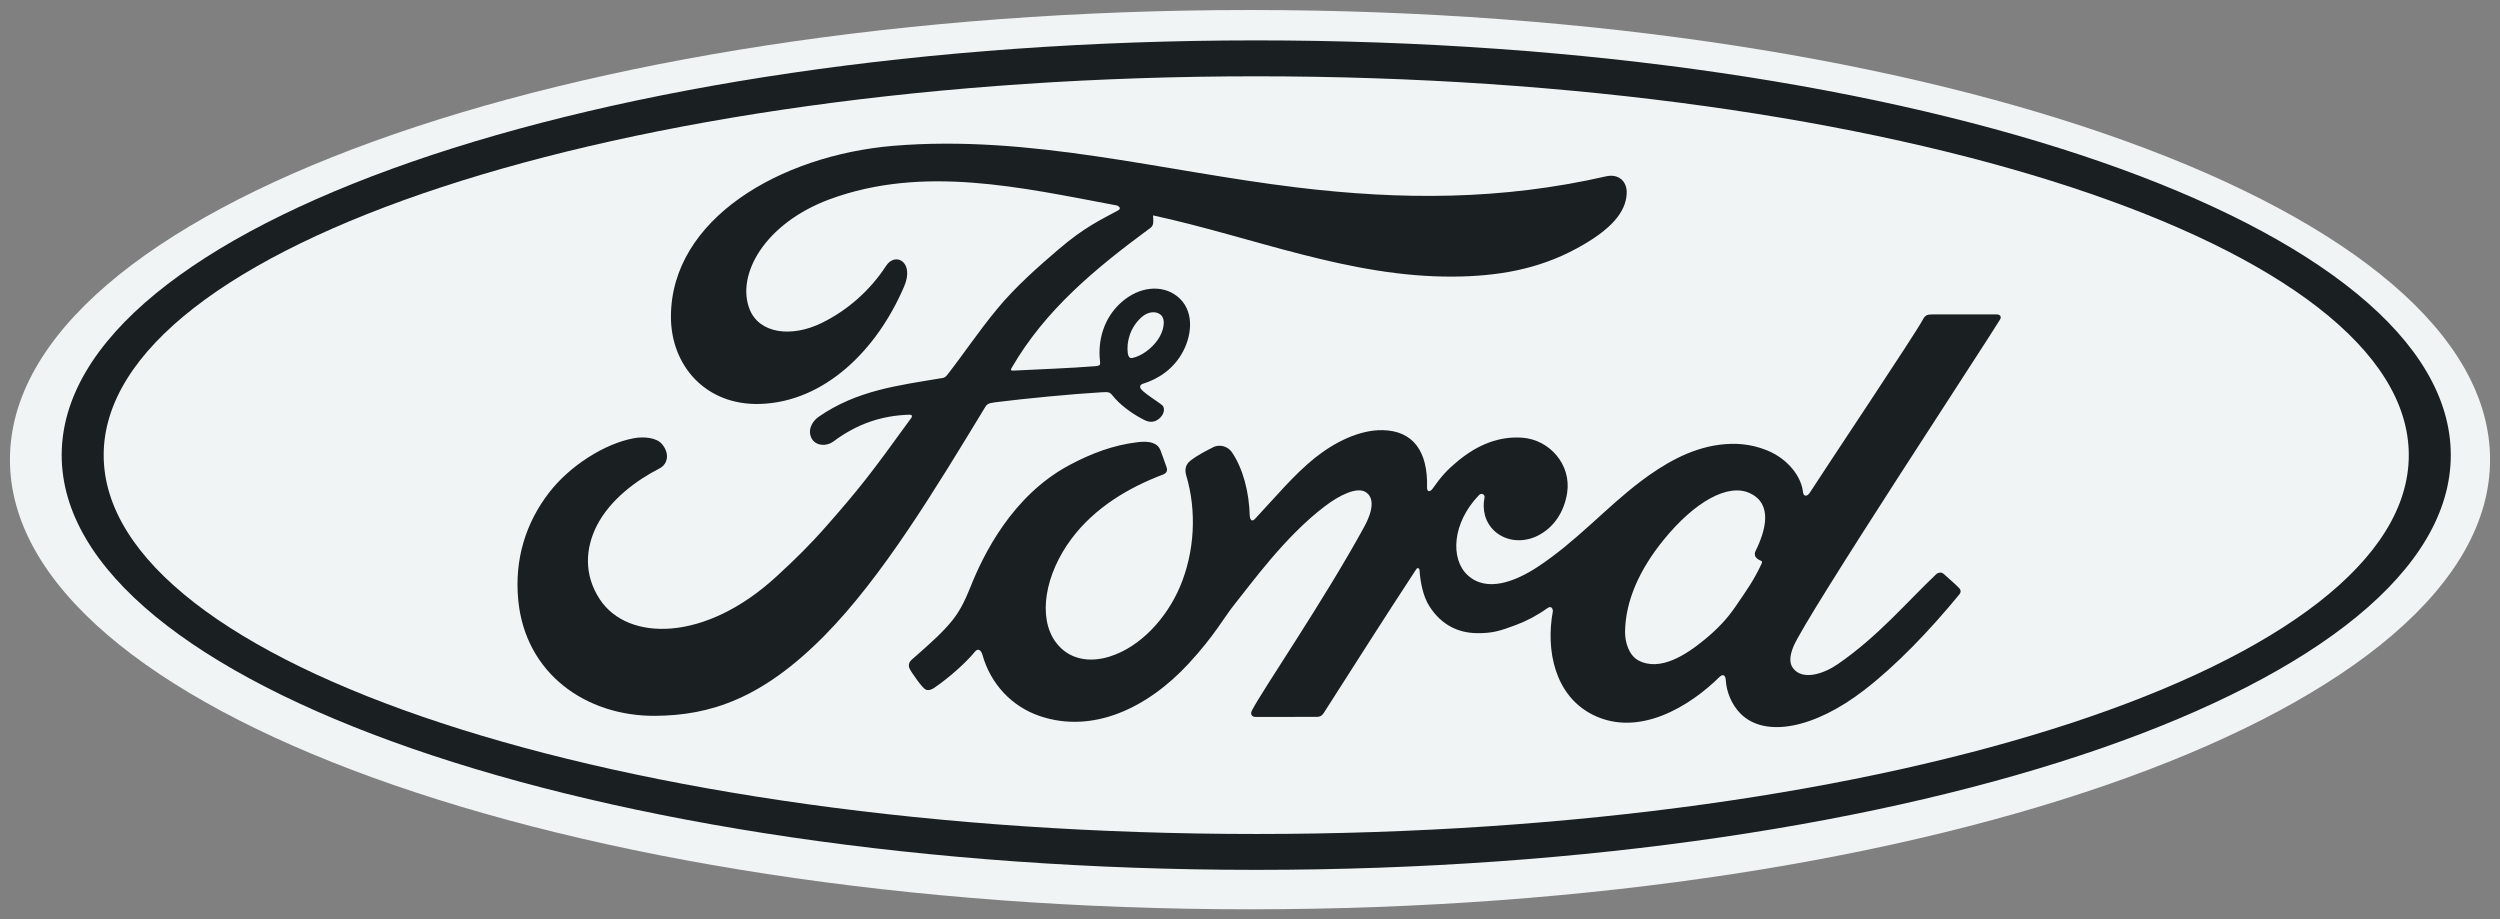 <svg width="223" height="82" viewBox="0 0 223 82" fill="none" xmlns="http://www.w3.org/2000/svg">
<rect x="0" y="0" width="223" height="82" fill="#808080" stroke="none"/>
<g clip-path="url(#clip0_1_1930)">
<path d="M111.5 0.893C50.385 0.893 0.886 18.82 0.886 41.002C0.886 63.177 50.389 81.11 111.5 81.11C172.619 81.11 222.114 63.176 222.114 41.002C222.114 18.82 172.62 0.893 111.5 0.893Z" fill="#F0F4F5"/>
<path d="M112.06 77.592C53.209 77.592 5.502 61.03 5.502 40.598C5.502 20.163 53.21 3.602 112.06 3.602C170.905 3.602 218.61 20.162 218.61 40.598C218.61 61.029 170.904 77.592 112.06 77.592ZM112.06 6.807C55.276 6.807 9.248 21.933 9.248 40.598C9.248 59.263 55.275 74.391 112.06 74.391C168.842 74.391 214.864 59.262 214.864 40.598C214.864 21.933 168.839 6.807 112.06 6.807Z" fill="#1A2022"/>
<path d="M178.411 28.489C178.558 28.232 178.402 28.043 178.076 28.043C176.375 28.043 174.143 28.046 172.369 28.046C171.947 28.046 171.729 28.098 171.529 28.489C170.875 29.74 162.9 41.663 161.415 43.978C161.166 44.33 160.86 44.282 160.825 43.88C160.674 42.505 159.484 40.925 157.609 40.168C156.179 39.589 154.781 39.485 153.329 39.677C150.706 40.028 148.369 41.41 146.313 42.966C143.217 45.315 140.547 48.357 137.097 50.606C135.214 51.83 132.637 52.897 130.912 51.305C129.351 49.861 129.526 46.654 131.915 44.174C132.167 43.913 132.469 44.131 132.421 44.364C132.195 45.486 132.473 46.601 133.326 47.384C134.368 48.315 135.86 48.421 137.136 47.799C138.643 47.056 139.527 45.617 139.787 43.985C140.185 41.454 138.231 39.221 135.788 39.042C133.802 38.903 131.898 39.592 130.044 41.12C129.113 41.889 128.584 42.459 127.78 43.599C127.584 43.88 127.283 43.909 127.293 43.494C127.386 40.253 126.041 38.429 123.355 38.37C121.271 38.321 119.043 39.448 117.307 40.829C115.404 42.354 113.74 44.374 111.956 46.273C111.735 46.507 111.541 46.496 111.479 46.042C111.425 43.895 110.884 41.815 109.887 40.338C109.535 39.825 108.793 39.57 108.169 39.917C107.882 40.075 106.879 40.534 106.151 41.119C105.789 41.417 105.649 41.847 105.808 42.399C106.77 45.606 106.558 49.253 105.254 52.335C104.056 55.155 101.727 57.701 98.991 58.562C97.188 59.132 95.314 58.853 94.154 57.258C92.561 55.058 93.205 51.232 95.578 48.054C97.674 45.257 100.703 43.48 103.728 42.335C104.084 42.198 104.157 41.971 104.056 41.669C103.892 41.172 103.63 40.498 103.522 40.189C103.245 39.454 102.469 39.333 101.521 39.437C99.325 39.692 97.344 40.443 95.386 41.488C90.261 44.226 87.692 49.525 86.565 52.36C86.023 53.72 85.559 54.571 84.96 55.324C84.152 56.338 83.138 57.259 81.283 58.884C81.116 59.033 80.99 59.344 81.131 59.632C81.321 60.024 82.285 61.382 82.558 61.503C82.859 61.651 83.21 61.444 83.35 61.343C84.648 60.466 86.201 59.075 86.961 58.132C87.227 57.809 87.501 57.945 87.642 58.435C88.351 60.959 90.208 63.02 92.776 63.881C97.475 65.462 102.35 63.174 106.029 59.19C108.367 56.659 109.21 55.03 110.107 53.923C111.625 52.046 114.622 47.846 118.19 45.149C119.498 44.155 121.048 43.397 121.827 43.9C122.452 44.304 122.653 45.243 121.65 47.063C118.012 53.69 112.658 61.476 111.676 63.366C111.497 63.693 111.654 63.95 111.997 63.95C113.901 63.942 115.789 63.946 117.517 63.946C117.804 63.933 117.934 63.802 118.078 63.599C120.87 59.24 123.498 55.088 126.314 50.798C126.473 50.545 126.617 50.742 126.623 50.852C126.682 51.847 126.927 53.209 127.519 54.104C128.584 55.756 130.092 56.467 131.766 56.477C133.097 56.493 133.77 56.291 135.206 55.756C136.21 55.38 137.161 54.871 138.032 54.243C138.453 53.952 138.526 54.439 138.516 54.514C137.87 57.975 138.668 62.076 142.116 63.777C146.243 65.807 150.777 62.954 153.386 60.379C153.641 60.13 153.916 60.156 153.942 60.69C153.997 61.674 154.442 62.841 155.258 63.658C157.443 65.847 161.855 64.98 166.282 61.56C169.125 59.373 172.099 56.28 174.786 53.006C174.885 52.88 174.96 52.675 174.767 52.469C174.358 52.042 173.766 51.554 173.36 51.177C173.175 51.021 172.904 51.065 172.747 51.184C169.994 53.796 167.516 56.776 163.932 59.24C162.724 60.08 160.799 60.759 159.933 59.592C159.596 59.139 159.635 58.511 159.967 57.688C161.013 55.088 177.551 29.97 178.409 28.491L178.411 28.489ZM156.55 49.553C156.583 49.745 156.834 49.931 157.08 50.02C157.167 50.052 157.215 50.114 157.117 50.316C156.413 51.82 155.768 52.687 154.886 53.992C154.076 55.2 153.163 56.141 152.056 57.047C150.388 58.424 148.072 59.923 146.157 58.915C145.306 58.474 144.939 57.287 144.956 56.326C145 53.622 146.201 50.847 148.427 48.119C151.141 44.787 154.141 43.058 156.111 44.003C158.147 44.972 157.497 47.325 156.586 49.172C156.555 49.23 156.536 49.294 156.53 49.359C156.524 49.424 156.53 49.49 156.55 49.553Z" fill="#1A2022"/>
<path d="M58.449 63.853C52.282 63.896 46.849 60.095 46.226 53.513C45.879 49.866 46.913 46.616 48.981 43.939C50.817 41.553 53.923 39.571 56.552 39.087C57.408 38.93 58.558 39.03 59.032 39.594C59.778 40.461 59.563 41.411 58.819 41.79C56.812 42.812 54.399 44.561 53.205 46.949C52.235 48.898 52.04 51.247 53.52 53.485C55.996 57.215 62.9 57.317 69.318 51.369C70.907 49.914 72.329 48.515 73.775 46.858C76.602 43.635 77.542 42.459 81.3 37.259C81.345 37.2 81.357 37.12 81.338 37.083C81.307 37.015 81.254 36.997 81.144 36.991C78.636 37.06 76.449 37.806 74.324 39.392C73.712 39.835 72.831 39.773 72.445 39.187C72.016 38.526 72.323 37.661 73.03 37.174C76.45 34.802 80.185 34.372 84.001 33.729C83.997 33.729 84.266 33.742 84.484 33.453C86.049 31.448 87.232 29.639 88.901 27.612C90.583 25.555 92.757 23.666 94.417 22.247C96.733 20.259 98.22 19.591 99.73 18.77C100.127 18.564 99.678 18.315 99.558 18.315C91.125 16.735 82.362 14.689 73.986 17.782C68.188 19.941 65.646 24.529 66.869 27.596C67.739 29.769 70.606 30.123 73.29 28.812C75.629 27.662 77.617 25.898 79.044 23.706C79.863 22.45 81.586 23.356 80.656 25.536C78.205 31.282 73.524 35.839 67.821 36.032C62.968 36.189 59.836 32.628 59.847 28.233C59.864 19.567 69.539 13.859 79.702 13.005C91.943 11.996 103.535 15.249 115.69 16.721C125.001 17.844 133.929 17.868 143.288 15.723C144.394 15.483 145.171 16.187 145.099 17.302C145.007 18.914 143.757 20.466 140.674 22.143C137.169 24.061 133.501 24.642 129.671 24.673C120.408 24.75 111.78 21.149 102.852 19.214C102.865 19.603 102.965 20.069 102.637 20.314C97.692 23.953 93.222 27.649 90.227 32.838C90.126 32.958 90.181 33.073 90.355 33.06C92.956 32.923 95.294 32.855 97.72 32.662C98.144 32.626 98.16 32.522 98.121 32.212C97.908 30.424 98.431 28.383 100.009 26.981C101.623 25.536 103.646 25.372 104.985 26.412C106.51 27.596 106.375 29.727 105.541 31.323C104.693 32.945 103.292 33.812 101.946 34.233C101.946 34.233 101.666 34.294 101.706 34.55C101.76 34.959 103.591 35.971 103.749 36.241C103.899 36.498 103.822 36.896 103.544 37.201C103.348 37.422 103.045 37.631 102.657 37.623C102.341 37.617 102.151 37.509 101.749 37.291C100.927 36.847 99.899 36.116 99.215 35.255C98.981 34.965 98.862 34.958 98.279 34.99C95.653 35.142 91.557 35.536 88.782 35.882C88.11 35.965 88.012 36.09 87.873 36.323C83.45 43.599 78.726 51.446 73.541 56.699C67.978 62.332 63.355 63.815 58.447 63.853H58.449ZM100.602 31.522C100.672 31.895 100.818 31.968 100.987 31.936C101.829 31.768 102.752 31.076 103.296 30.275C103.795 29.549 104.028 28.5 103.535 28.08C103.093 27.703 102.376 27.81 101.846 28.278C100.787 29.21 100.465 30.534 100.602 31.522Z" fill="#1A2022"/>
</g>
<defs>
<clipPath id="clip0_1_1930">
<rect width="223" height="82" fill="white"/>
</clipPath>
</defs>
</svg>
